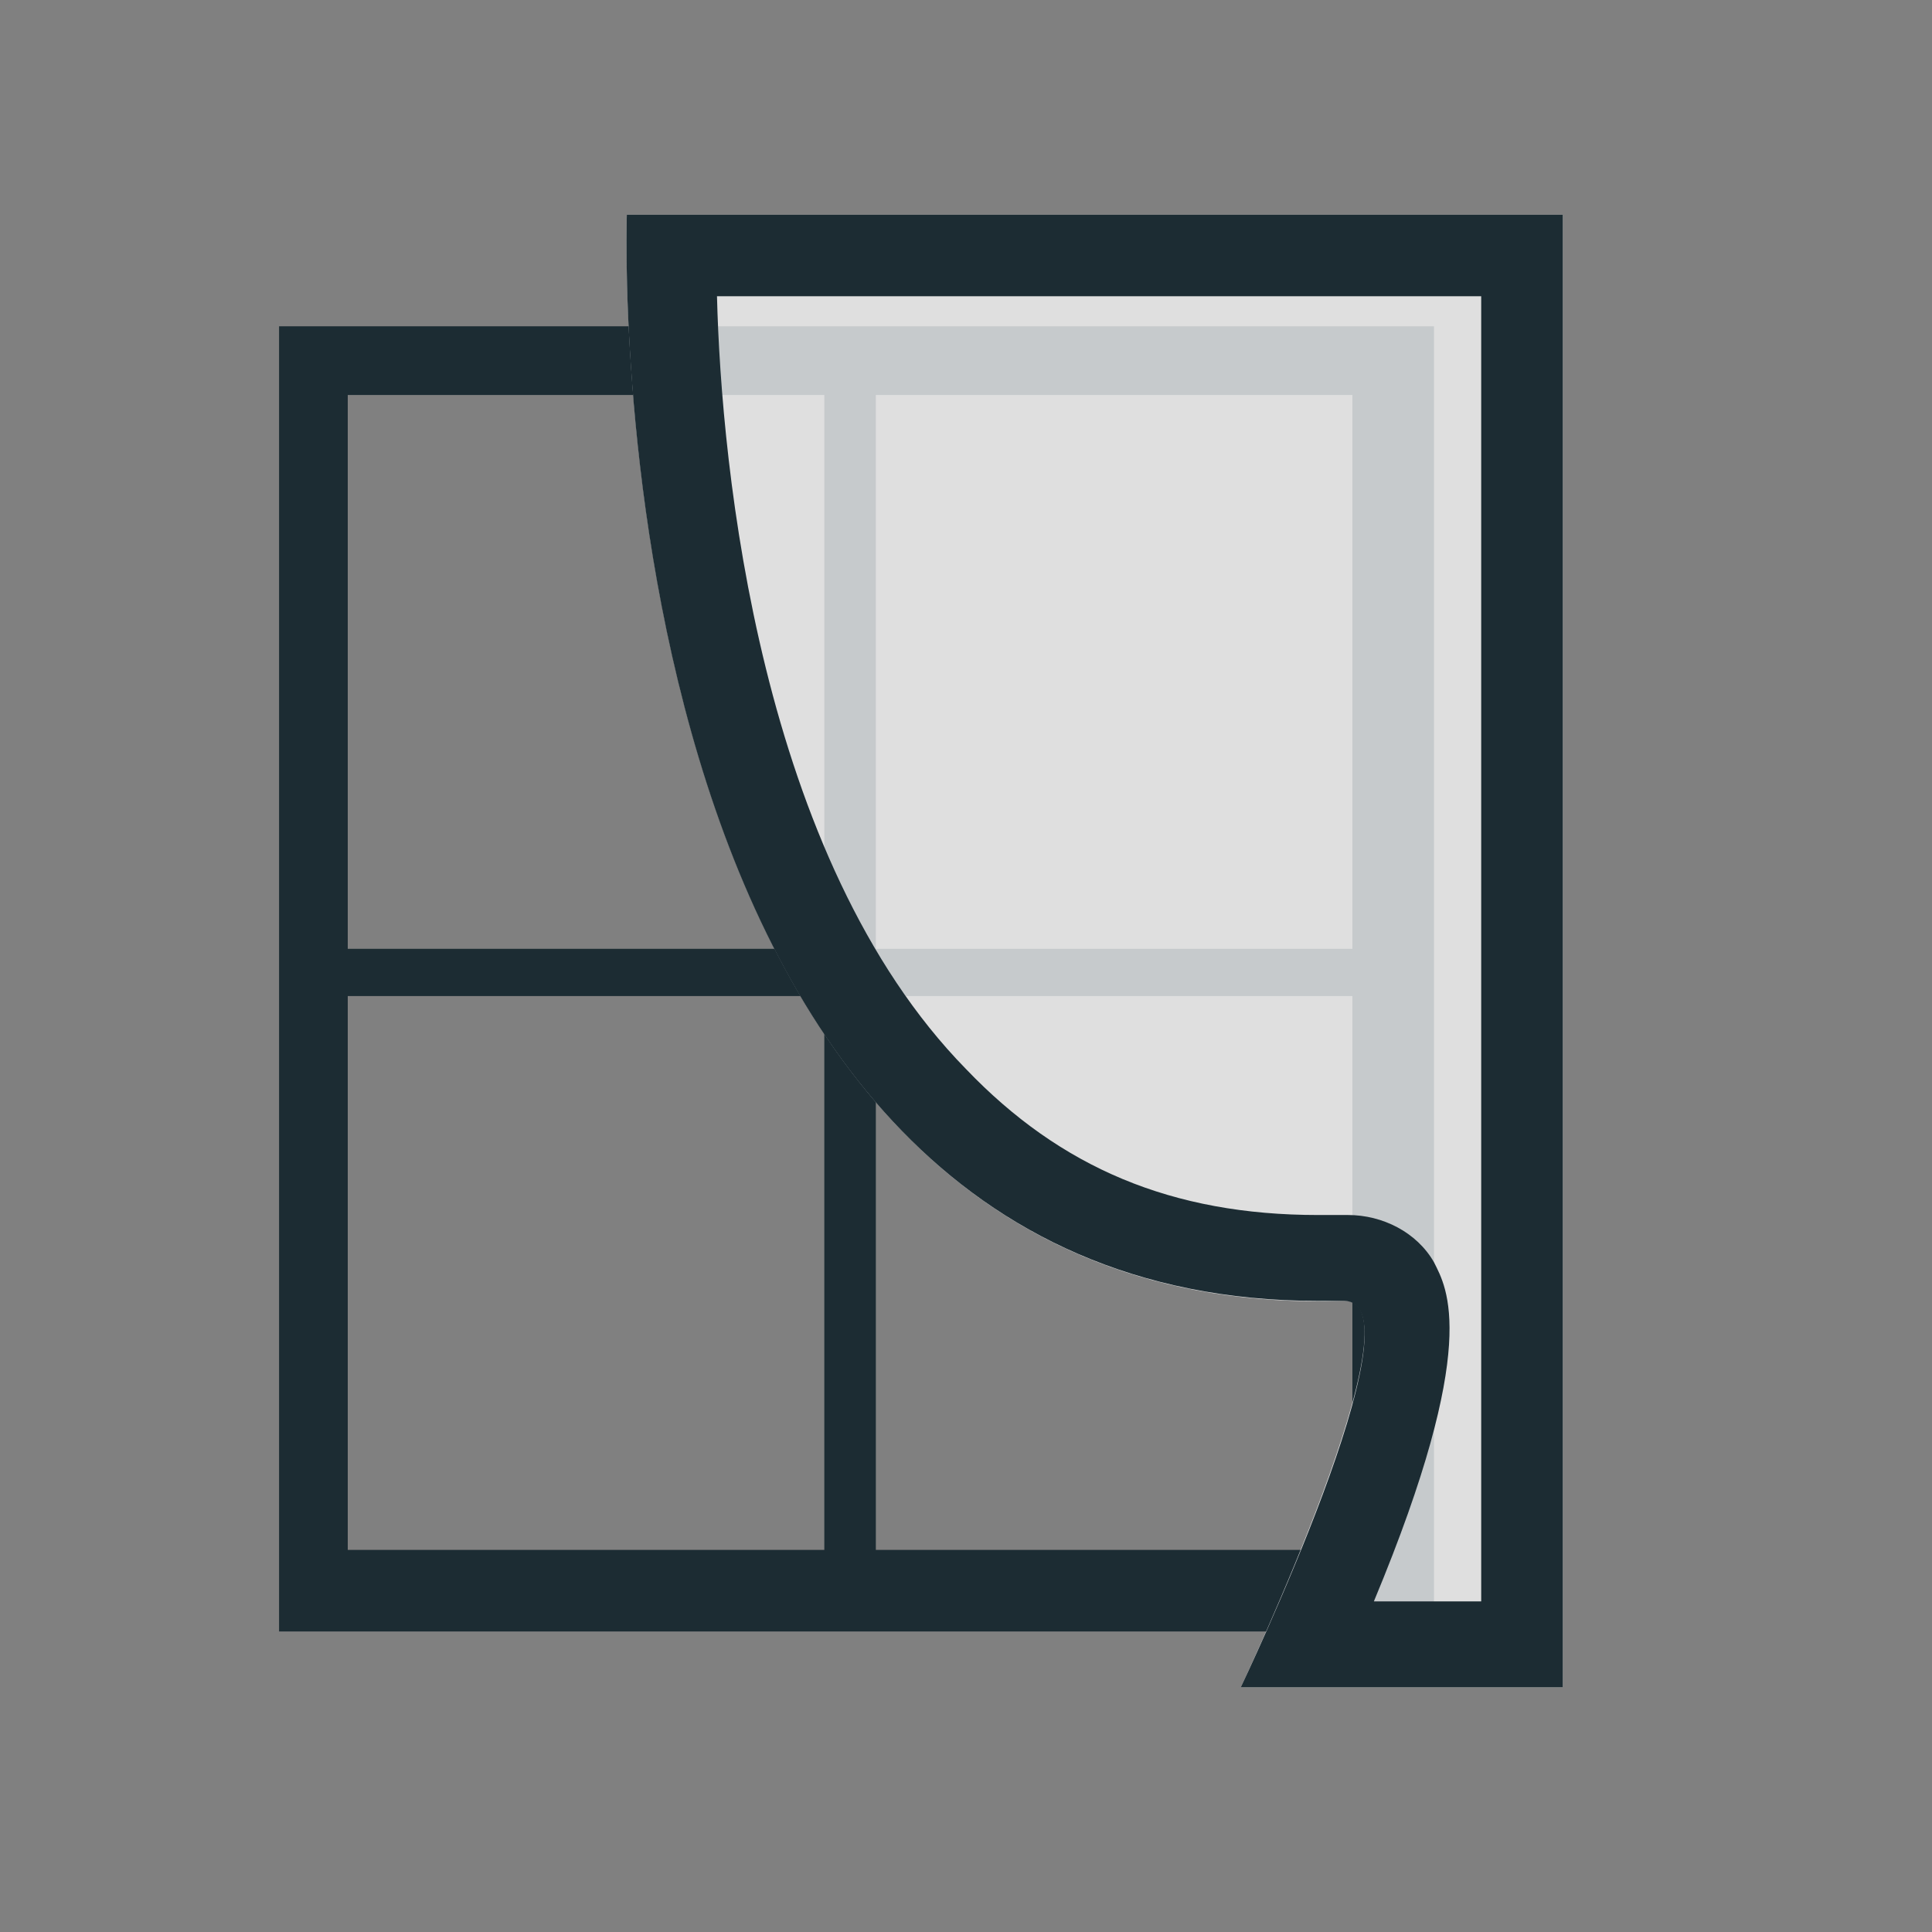<?xml version="1.0" encoding="utf-8"?>
<!-- Generator: Adobe Illustrator 22.1.0, SVG Export Plug-In . SVG Version: 6.00 Build 0)  -->
<svg version="1.1" id="Calque_3" xmlns="http://www.w3.org/2000/svg" xmlns:xlink="http://www.w3.org/1999/xlink" x="0px" y="0px"
	 viewBox="0 0 45 45" style="enable-background:new 0 0 45 45;" xml:space="preserve">
<rect x="0" y="0" width="45" height="45" fill="#808080" stroke="none"/>
<style type="text/css">
	.st0{fill:#1C2C33;}
	.st1{opacity:0.75;enable-background:new    ;}
	.st2{fill:#FFFFFF;}
	.st3{enable-background:new    ;}
</style>
<path class="st0" d="M6.5,7.6v30.4h26.9V7.6H6.5z M19.2,36.1H8.1V23.2h11.1V36.1z M19.2,22.1H8.1V9.2h11.1V22.1z M31.6,36.1H20.4
	V23.2h11.1V36.1z M31.6,22.1H20.4V9.2h11.1V22.1z"/>
<g class="st1">
	<path class="st2" d="M14.6,5h21.8v34.3h-7.5c0,0,4.3-9.1,2.4-9C13.7,30.9,14.6,5,14.6,5z"/>
</g>
<g class="st3">
	<path class="st0" d="M34.5,7v30.3H32c2.5-6,1.7-7.3,1.4-7.9c-0.4-0.7-1.2-1.1-2-1.1l-0.1,0l0,0c-0.2,0-0.4,0-0.6,0
		c-3.4,0-6-1.1-8.2-3.4c-4.8-4.9-5.7-14-5.8-18H34.5 M36.5,5H14.6c0,0-0.9,25.3,16.1,25.3c0.2,0,0.4,0,0.6,0c0,0,0,0,0,0
		c1.9,0-2.4,9-2.4,9h7.5V5L36.5,5z"/>
</g>
</svg>
